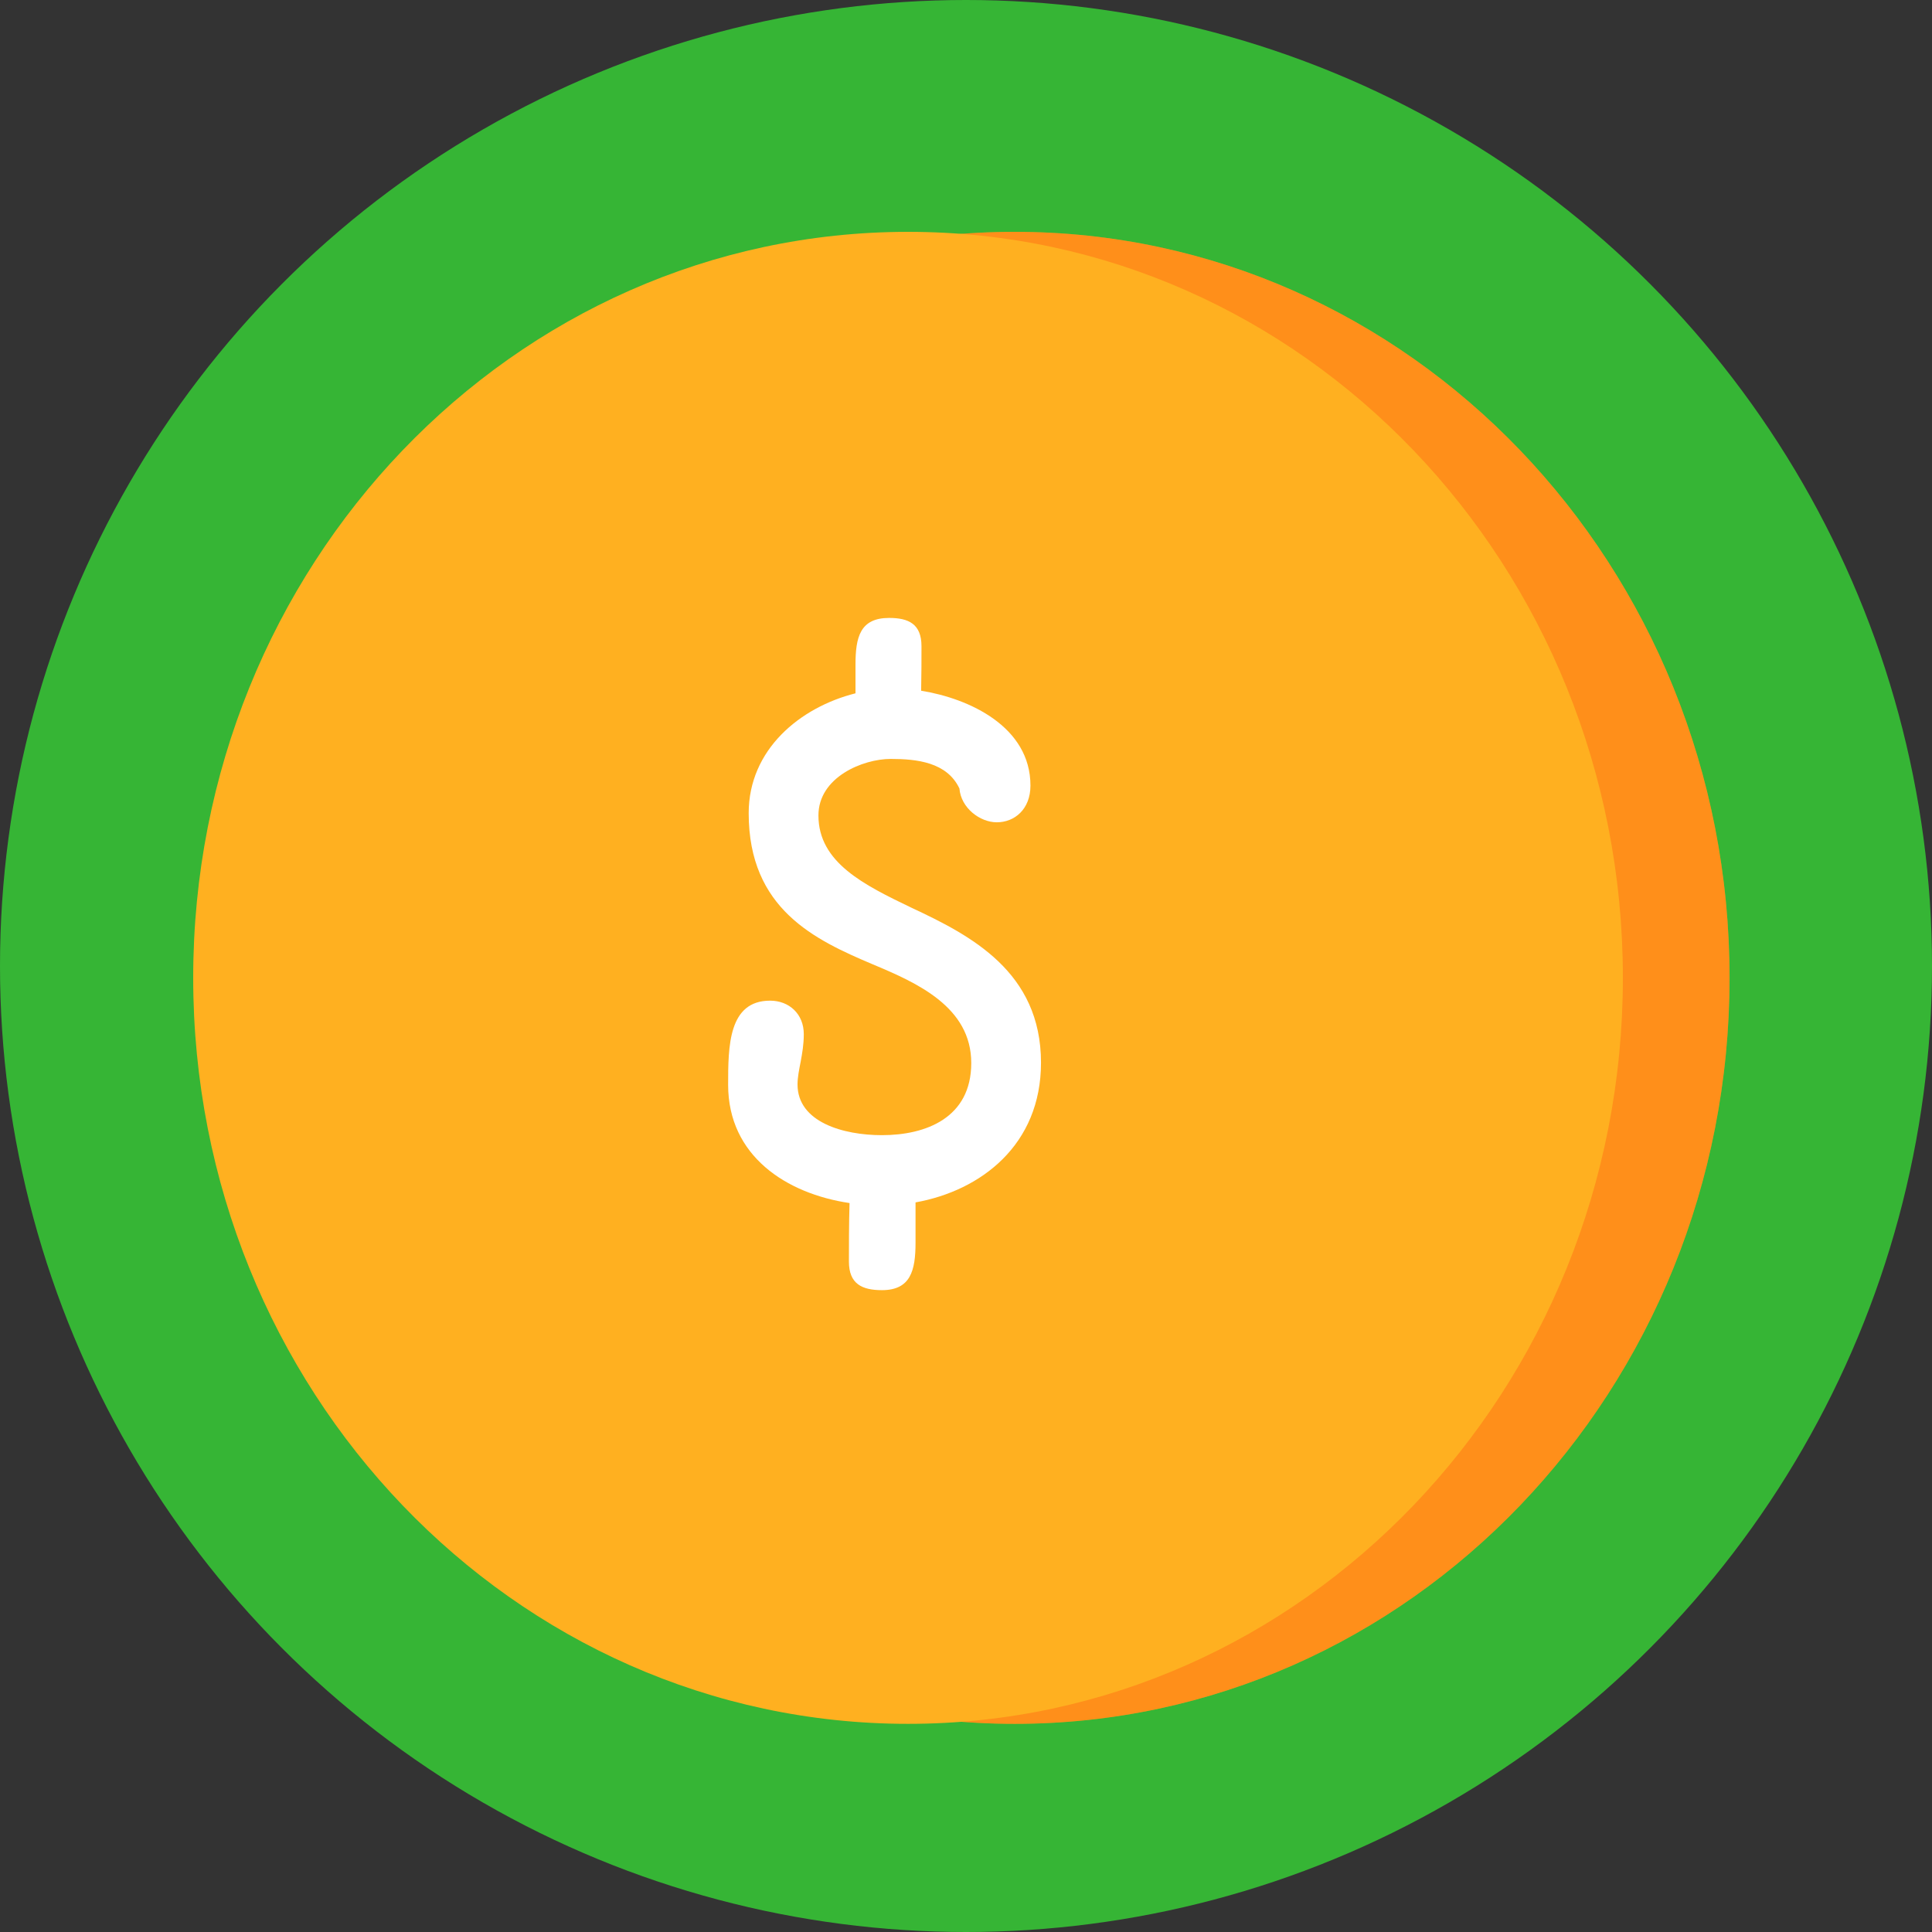 <?xml version="1.0" encoding="UTF-8"?> <svg xmlns="http://www.w3.org/2000/svg" width="50" height="50" viewBox="0 0 50 50" fill="none"><rect x="0" y="0" width="50" height="50" fill="#333333" stroke="none"/> <circle cx="25" cy="25" r="25" fill="#36B535"></circle> <path d="M26.261 44.613C36.478 44.613 44.761 35.969 44.761 25.306C44.761 14.644 36.478 6 26.261 6C16.044 6 7.761 14.644 7.761 25.306C7.761 35.969 16.044 44.613 26.261 44.613Z" fill="#FFB020"></path> <g opacity="0.32"> <path d="M26.261 44.613C36.478 44.613 44.761 35.969 44.761 25.306C44.761 14.644 36.478 6 26.261 6C16.044 6 7.761 14.644 7.761 25.306C7.761 35.969 16.044 44.613 26.261 44.613Z" fill="#FF470C"></path> </g> <path d="M23.5 44.613C33.717 44.613 42 35.969 42 25.306C42 14.644 33.717 6 23.5 6C13.283 6 5 14.644 5 25.306C5 35.969 13.283 44.613 23.5 44.613Z" fill="#FFB020"></path> <path d="M19.931 25.897C20.423 25.897 20.802 26.242 20.802 26.763C20.802 27.032 20.761 27.259 20.721 27.478C20.68 27.688 20.64 27.881 20.64 28.066C20.64 29.042 21.825 29.378 22.824 29.378C23.96 29.378 25.136 28.932 25.136 27.511C25.136 26.057 23.727 25.434 22.582 24.955C21.092 24.324 19.376 23.526 19.376 21.045C19.376 19.398 20.705 18.304 22.14 17.943V17.203C22.14 16.488 22.26 15.992 23.01 15.992C23.509 15.992 23.848 16.144 23.848 16.724C23.848 17.026 23.848 17.481 23.839 17.876C25.088 18.077 26.668 18.809 26.668 20.331C26.668 20.944 26.256 21.281 25.797 21.281C25.362 21.281 24.87 20.911 24.83 20.406C24.508 19.725 23.727 19.641 23.05 19.641C22.333 19.641 21.181 20.112 21.181 21.104C21.181 22.324 22.365 22.904 23.589 23.492C25.12 24.207 26.941 25.149 26.941 27.503C26.941 29.63 25.386 30.815 23.694 31.118V32.161C23.694 32.884 23.565 33.389 22.824 33.389C22.309 33.389 21.97 33.228 21.97 32.649C21.97 32.304 21.97 31.656 21.986 31.135C20.351 30.892 18.844 29.916 18.844 28.075C18.844 27.074 18.852 25.897 19.931 25.897Z" fill="white"></path> </svg> 